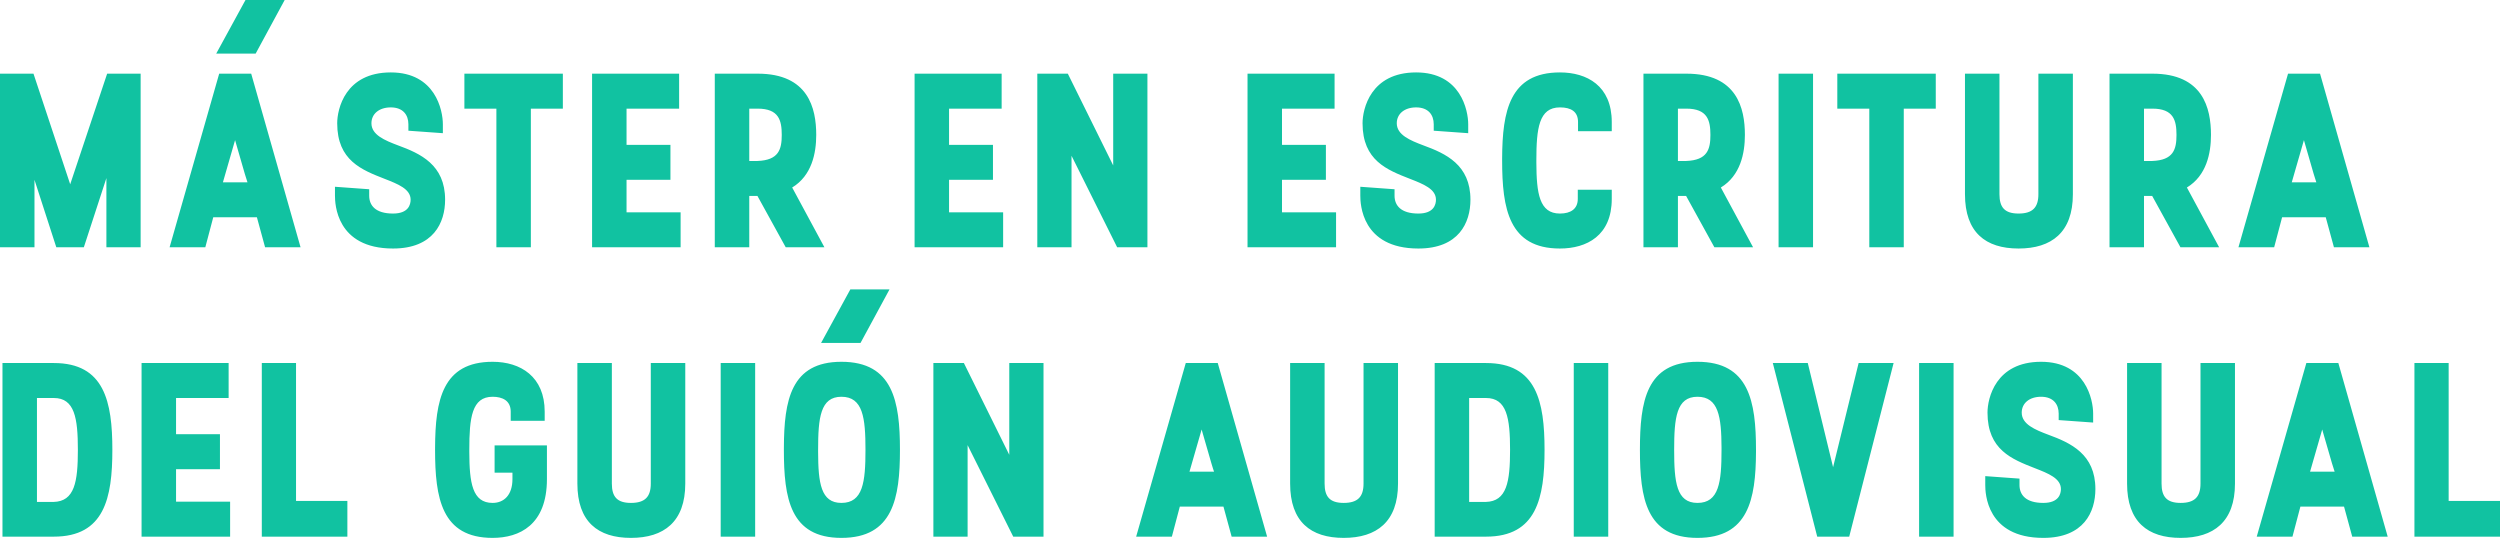 <?xml version="1.0" encoding="UTF-8"?> <svg xmlns="http://www.w3.org/2000/svg" xmlns:xlink="http://www.w3.org/1999/xlink" width="193px" height="42px" viewBox="0 0 193 42" version="1.1"><title>MÁSTERENESCRITURADELGUIÓNAUDIOVISUAL</title><g id="Page-1" stroke="none" stroke-width="1" fill="none" fill-rule="evenodd"><path d="M2.662,19.09 L2.662,13.882 L4.347,19.09 L6.472,19.09 L8.214,13.748 L8.214,19.09 L10.857,19.09 L10.857,5.687 L8.272,5.687 L5.419,14.227 L2.585,5.687 L0,5.687 L0,19.09 L2.662,19.09 Z M19.737,4.136 L21.977,0 L18.952,0 L16.693,4.136 L19.737,4.136 Z M15.85,19.09 L16.463,16.773 L19.833,16.773 L20.465,19.09 L23.203,19.09 L19.392,5.687 L16.922,5.687 L13.093,19.09 L15.85,19.09 Z M19.105,14.074 L17.209,14.074 L18.148,10.818 L18.253,11.185 C18.94,13.58 19.014,13.818 19.105,14.074 Z M30.341,19.186 C33.462,19.186 34.362,17.195 34.362,15.414 C34.362,12.714 32.447,11.852 30.723,11.221 C29.709,10.838 28.675,10.416 28.675,9.516 C28.675,8.789 29.268,8.291 30.168,8.291 C31.106,8.291 31.528,8.865 31.528,9.593 L31.528,10.091 L34.189,10.282 L34.189,9.593 C34.189,8.521 33.615,5.591 30.168,5.591 C26.645,5.591 26.032,8.425 26.032,9.516 C26.032,12.389 27.928,13.116 29.69,13.805 C30.723,14.208 31.7,14.591 31.7,15.414 C31.7,15.778 31.547,16.486 30.341,16.486 C28.981,16.486 28.502,15.854 28.502,15.108 L28.502,14.61 L25.86,14.418 L25.86,15.108 C25.86,15.701 25.937,19.186 30.341,19.186 Z M40.982,19.09 L40.982,8.387 L43.452,8.387 L43.452,5.687 L35.851,5.687 L35.851,8.387 L38.321,8.387 L38.321,19.09 L40.982,19.09 Z M52.543,19.09 L52.543,16.39 L48.369,16.39 L48.369,13.882 L51.758,13.882 L51.758,11.182 L48.369,11.182 L48.369,8.387 L52.428,8.387 L52.428,5.687 L45.708,5.687 L45.708,19.09 L52.543,19.09 Z M57.843,19.09 L57.843,15.127 L58.475,15.127 L60.658,19.09 L63.645,19.09 L61.156,14.476 C62.668,13.557 63.013,11.833 63.013,10.416 C63.013,8.348 62.4,5.687 58.494,5.687 L55.181,5.687 L55.181,19.09 L57.843,19.09 Z M58.475,12.427 L57.843,12.427 L57.843,8.387 L58.494,8.387 C60.122,8.387 60.351,9.287 60.351,10.416 C60.351,11.527 60.122,12.369 58.475,12.427 Z M77.442,19.09 L77.442,16.39 L73.267,16.39 L73.267,13.882 L76.657,13.882 L76.657,11.182 L73.267,11.182 L73.267,8.387 L77.327,8.387 L77.327,5.687 L70.606,5.687 L70.606,19.09 L77.442,19.09 Z M82.722,19.09 L82.722,12.025 L86.245,19.09 L88.581,19.09 L88.581,5.687 L85.939,5.687 L85.939,12.771 L82.435,5.687 L80.08,5.687 L80.08,19.09 L82.722,19.09 Z M103.144,19.09 L103.144,16.39 L98.97,16.39 L98.97,13.882 L102.359,13.882 L102.359,11.182 L98.97,11.182 L98.97,8.387 L103.029,8.387 L103.029,5.687 L96.309,5.687 L96.309,19.09 L103.144,19.09 Z M109.497,19.186 C112.618,19.186 113.518,17.195 113.518,15.414 C113.518,12.714 111.603,11.852 109.88,11.221 C108.865,10.838 107.831,10.416 107.831,9.516 C107.831,8.789 108.425,8.291 109.325,8.291 C110.263,8.291 110.684,8.865 110.684,9.593 L110.684,10.091 L113.346,10.282 L113.346,9.593 C113.346,8.521 112.771,5.591 109.325,5.591 C105.802,5.591 105.189,8.425 105.189,9.516 C105.189,12.389 107.084,13.116 108.846,13.805 C109.88,14.208 110.856,14.591 110.856,15.414 C110.856,15.778 110.703,16.486 109.497,16.486 C108.138,16.486 107.659,15.854 107.659,15.108 L107.659,14.61 L105.016,14.418 L105.016,15.108 C105.016,15.701 105.093,19.186 109.497,19.186 Z M120.426,19.186 C122.494,19.186 124.428,18.19 124.428,15.356 L124.428,14.648 L121.805,14.648 L121.805,15.356 C121.805,16.122 121.269,16.486 120.426,16.486 C118.836,16.486 118.617,14.933 118.607,12.559 L118.607,12.389 C118.607,9.918 118.799,8.291 120.426,8.291 C121.288,8.291 121.824,8.616 121.824,9.421 L121.824,10.129 L124.428,10.129 L124.428,9.421 C124.428,6.606 122.494,5.591 120.426,5.591 C116.544,5.591 115.982,8.577 115.965,12.212 L115.965,12.389 C115.965,16.103 116.482,19.186 120.426,19.186 Z M129.536,19.09 L129.536,15.127 L130.168,15.127 L132.351,19.09 L135.338,19.09 L132.849,14.476 C134.361,13.557 134.706,11.833 134.706,10.416 C134.706,8.348 134.093,5.687 130.187,5.687 L126.875,5.687 L126.875,19.09 L129.536,19.09 Z M130.168,12.427 L129.536,12.427 L129.536,8.387 L130.187,8.387 C131.815,8.387 132.044,9.287 132.044,10.416 C132.044,11.527 131.815,12.369 130.168,12.427 Z M139.967,19.09 L139.967,5.687 L137.306,5.687 L137.306,19.09 L139.967,19.09 Z M146.971,19.09 L146.971,8.387 L149.441,8.387 L149.441,5.687 L141.84,5.687 L141.84,8.387 L144.31,8.387 L144.31,19.09 L146.971,19.09 Z M155.832,19.186 C158.379,19.186 160.026,17.941 160.026,14.993 L160.026,5.687 L157.364,5.687 L157.364,14.993 C157.364,16.007 156.924,16.486 155.832,16.486 C154.76,16.486 154.358,16.007 154.358,14.993 L154.358,5.687 L151.696,5.687 L151.696,14.993 C151.696,17.941 153.286,19.186 155.832,19.186 Z M165.517,19.09 L165.517,15.127 L166.149,15.127 L168.331,19.09 L171.318,19.09 L168.829,14.476 C170.342,13.557 170.687,11.833 170.687,10.416 C170.687,8.348 170.074,5.687 166.168,5.687 L162.855,5.687 L162.855,19.09 L165.517,19.09 Z M166.149,12.427 L165.517,12.427 L165.517,8.387 L166.168,8.387 C167.795,8.387 168.025,9.287 168.025,10.416 C168.025,11.527 167.795,12.369 166.149,12.427 Z M175.565,19.09 L176.178,16.773 L179.548,16.773 L180.18,19.09 L182.918,19.09 L179.107,5.687 L176.637,5.687 L172.808,19.09 L175.565,19.09 Z M178.82,14.074 L176.924,14.074 L177.863,10.818 L177.968,11.185 C178.655,13.58 178.729,13.818 178.82,14.074 Z M4.155,41.429 C8.061,41.429 8.674,38.442 8.674,34.727 C8.674,31.013 8.061,28.026 4.155,28.026 L0.191,28.026 L0.191,41.429 L4.155,41.429 Z M4.136,38.749 L2.853,38.749 L2.853,30.726 L4.155,30.726 C5.763,30.726 6.012,32.277 6.012,34.727 C6.012,37.198 5.763,38.71 4.136,38.749 Z M17.765,41.429 L17.765,38.729 L13.591,38.729 L13.591,36.221 L16.98,36.221 L16.98,33.521 L13.591,33.521 L13.591,30.726 L17.65,30.726 L17.65,28.026 L10.929,28.026 L10.929,41.429 L17.765,41.429 Z M26.817,41.429 L26.817,38.672 L22.854,38.672 L22.854,28.026 L20.211,28.026 L20.211,41.429 L26.817,41.429 Z M38.029,41.525 C40.097,41.525 42.223,40.529 42.223,36.987 L42.223,34.383 L38.183,34.383 L38.183,36.489 L39.561,36.489 L39.561,36.987 C39.561,38.212 38.91,38.825 38.029,38.825 C36.459,38.825 36.239,37.274 36.23,34.902 L36.23,34.727 C36.23,32.257 36.421,30.63 38.029,30.63 C38.776,30.63 39.427,30.917 39.427,31.779 L39.427,32.487 L42.05,32.487 L42.05,31.779 C42.05,29.079 40.193,27.93 38.029,27.93 C34.148,27.93 33.604,30.916 33.588,34.551 L33.587,34.727 C33.587,38.442 34.085,41.525 38.029,41.525 Z M48.71,41.525 C51.256,41.525 52.903,40.28 52.903,37.332 L52.903,28.026 L50.241,28.026 L50.241,37.332 C50.241,38.346 49.801,38.825 48.71,38.825 C47.637,38.825 47.235,38.346 47.235,37.332 L47.235,28.026 L44.574,28.026 L44.574,37.332 C44.574,40.28 46.163,41.525 48.71,41.525 Z M58.298,41.429 L58.298,28.026 L55.637,28.026 L55.637,41.429 L58.298,41.429 Z M66.432,26.475 L68.672,22.339 L65.647,22.339 L63.387,26.475 L66.432,26.475 Z M64.957,41.525 C68.94,41.525 69.476,38.461 69.476,34.727 C69.476,30.994 68.94,27.93 64.957,27.93 C61.057,27.93 60.531,30.897 60.516,34.55 L60.515,34.727 C60.515,38.461 60.994,41.525 64.957,41.525 Z M64.957,38.825 C63.368,38.825 63.166,37.291 63.158,34.9 L63.158,34.727 C63.158,32.257 63.33,30.63 64.957,30.63 C66.623,30.63 66.815,32.257 66.815,34.727 C66.815,37.217 66.623,38.825 64.957,38.825 Z M74.699,41.429 L74.699,34.364 L78.222,41.429 L80.559,41.429 L80.559,28.026 L77.916,28.026 L77.916,35.11 L74.412,28.026 L72.057,28.026 L72.057,41.429 L74.699,41.429 Z M90.468,41.429 L91.081,39.112 L94.451,39.112 L95.083,41.429 L97.821,41.429 L94.011,28.026 L91.541,28.026 L87.711,41.429 L90.468,41.429 Z M93.724,36.412 L91.828,36.412 L92.766,33.157 L92.871,33.524 C93.558,35.919 93.632,36.157 93.724,36.412 Z M103.734,41.525 C106.28,41.525 107.927,40.28 107.927,37.332 L107.927,28.026 L105.265,28.026 L105.265,37.332 C105.265,38.346 104.825,38.825 103.734,38.825 C102.661,38.825 102.259,38.346 102.259,37.332 L102.259,28.026 L99.598,28.026 L99.598,37.332 C99.598,40.28 101.187,41.525 103.734,41.525 Z M114.72,41.429 C118.626,41.429 119.239,38.442 119.239,34.727 C119.239,31.013 118.626,28.026 114.72,28.026 L110.757,28.026 L110.757,41.429 L114.72,41.429 Z M114.701,38.749 L113.418,38.749 L113.418,30.726 L114.72,30.726 C116.328,30.726 116.577,32.277 116.577,34.727 C116.577,37.198 116.328,38.71 114.701,38.749 Z M124.156,41.429 L124.156,28.026 L121.494,28.026 L121.494,41.429 L124.156,41.429 Z M131.045,41.525 C134.964,41.525 135.545,38.558 135.563,34.905 L135.563,34.727 C135.563,30.994 135.027,27.93 131.045,27.93 C127.081,27.93 126.602,30.994 126.602,34.727 C126.602,38.461 127.081,41.525 131.045,41.525 Z M131.045,38.825 C129.417,38.825 129.245,37.217 129.245,34.727 C129.245,32.257 129.417,30.63 131.045,30.63 C132.672,30.63 132.892,32.183 132.902,34.557 L132.902,34.727 C132.902,37.217 132.71,38.825 131.045,38.825 Z M142.759,41.429 L146.186,28.026 L143.486,28.026 L141.514,36.068 L139.561,28.026 L136.861,28.026 L140.289,41.429 L142.759,41.429 Z M150.816,41.429 L150.816,28.026 L148.154,28.026 L148.154,41.429 L150.816,41.429 Z M157.743,41.525 C160.864,41.525 161.764,39.534 161.764,37.753 C161.764,35.053 159.849,34.191 158.126,33.559 C157.111,33.177 156.077,32.755 156.077,31.855 C156.077,31.128 156.67,30.63 157.57,30.63 C158.509,30.63 158.93,31.204 158.93,31.932 L158.93,32.43 L161.591,32.621 L161.591,31.932 C161.591,30.86 161.017,27.93 157.57,27.93 C154.047,27.93 153.435,30.764 153.435,31.855 C153.435,34.727 155.33,35.455 157.092,36.144 C158.126,36.547 159.102,36.929 159.102,37.753 C159.102,38.117 158.949,38.825 157.743,38.825 C156.383,38.825 155.905,38.193 155.905,37.446 L155.905,36.949 L153.262,36.757 L153.262,37.446 C153.262,38.04 153.339,41.525 157.743,41.525 Z M168.346,41.525 C170.893,41.525 172.54,40.28 172.54,37.332 L172.54,28.026 L169.878,28.026 L169.878,37.332 C169.878,38.346 169.438,38.825 168.346,38.825 C167.274,38.825 166.872,38.346 166.872,37.332 L166.872,28.026 L164.21,28.026 L164.21,37.332 C164.21,40.28 165.8,41.525 168.346,41.525 Z M176.978,41.429 L177.59,39.112 L180.96,39.112 L181.592,41.429 L184.33,41.429 L180.52,28.026 L178.05,28.026 L174.22,41.429 L176.978,41.429 Z M180.233,36.412 L178.337,36.412 L179.275,33.157 L179.38,33.524 C180.068,35.919 180.141,36.157 180.233,36.412 Z M193,41.429 L193,38.672 L189.036,38.672 L189.036,28.026 L186.394,28.026 L186.394,41.429 L193,41.429 Z" id="MÁSTERENESCRITURADELGUIÓNAUDIOVISUAL" fill="#11C2A1" fill-rule="nonzero"></path></g></svg> 